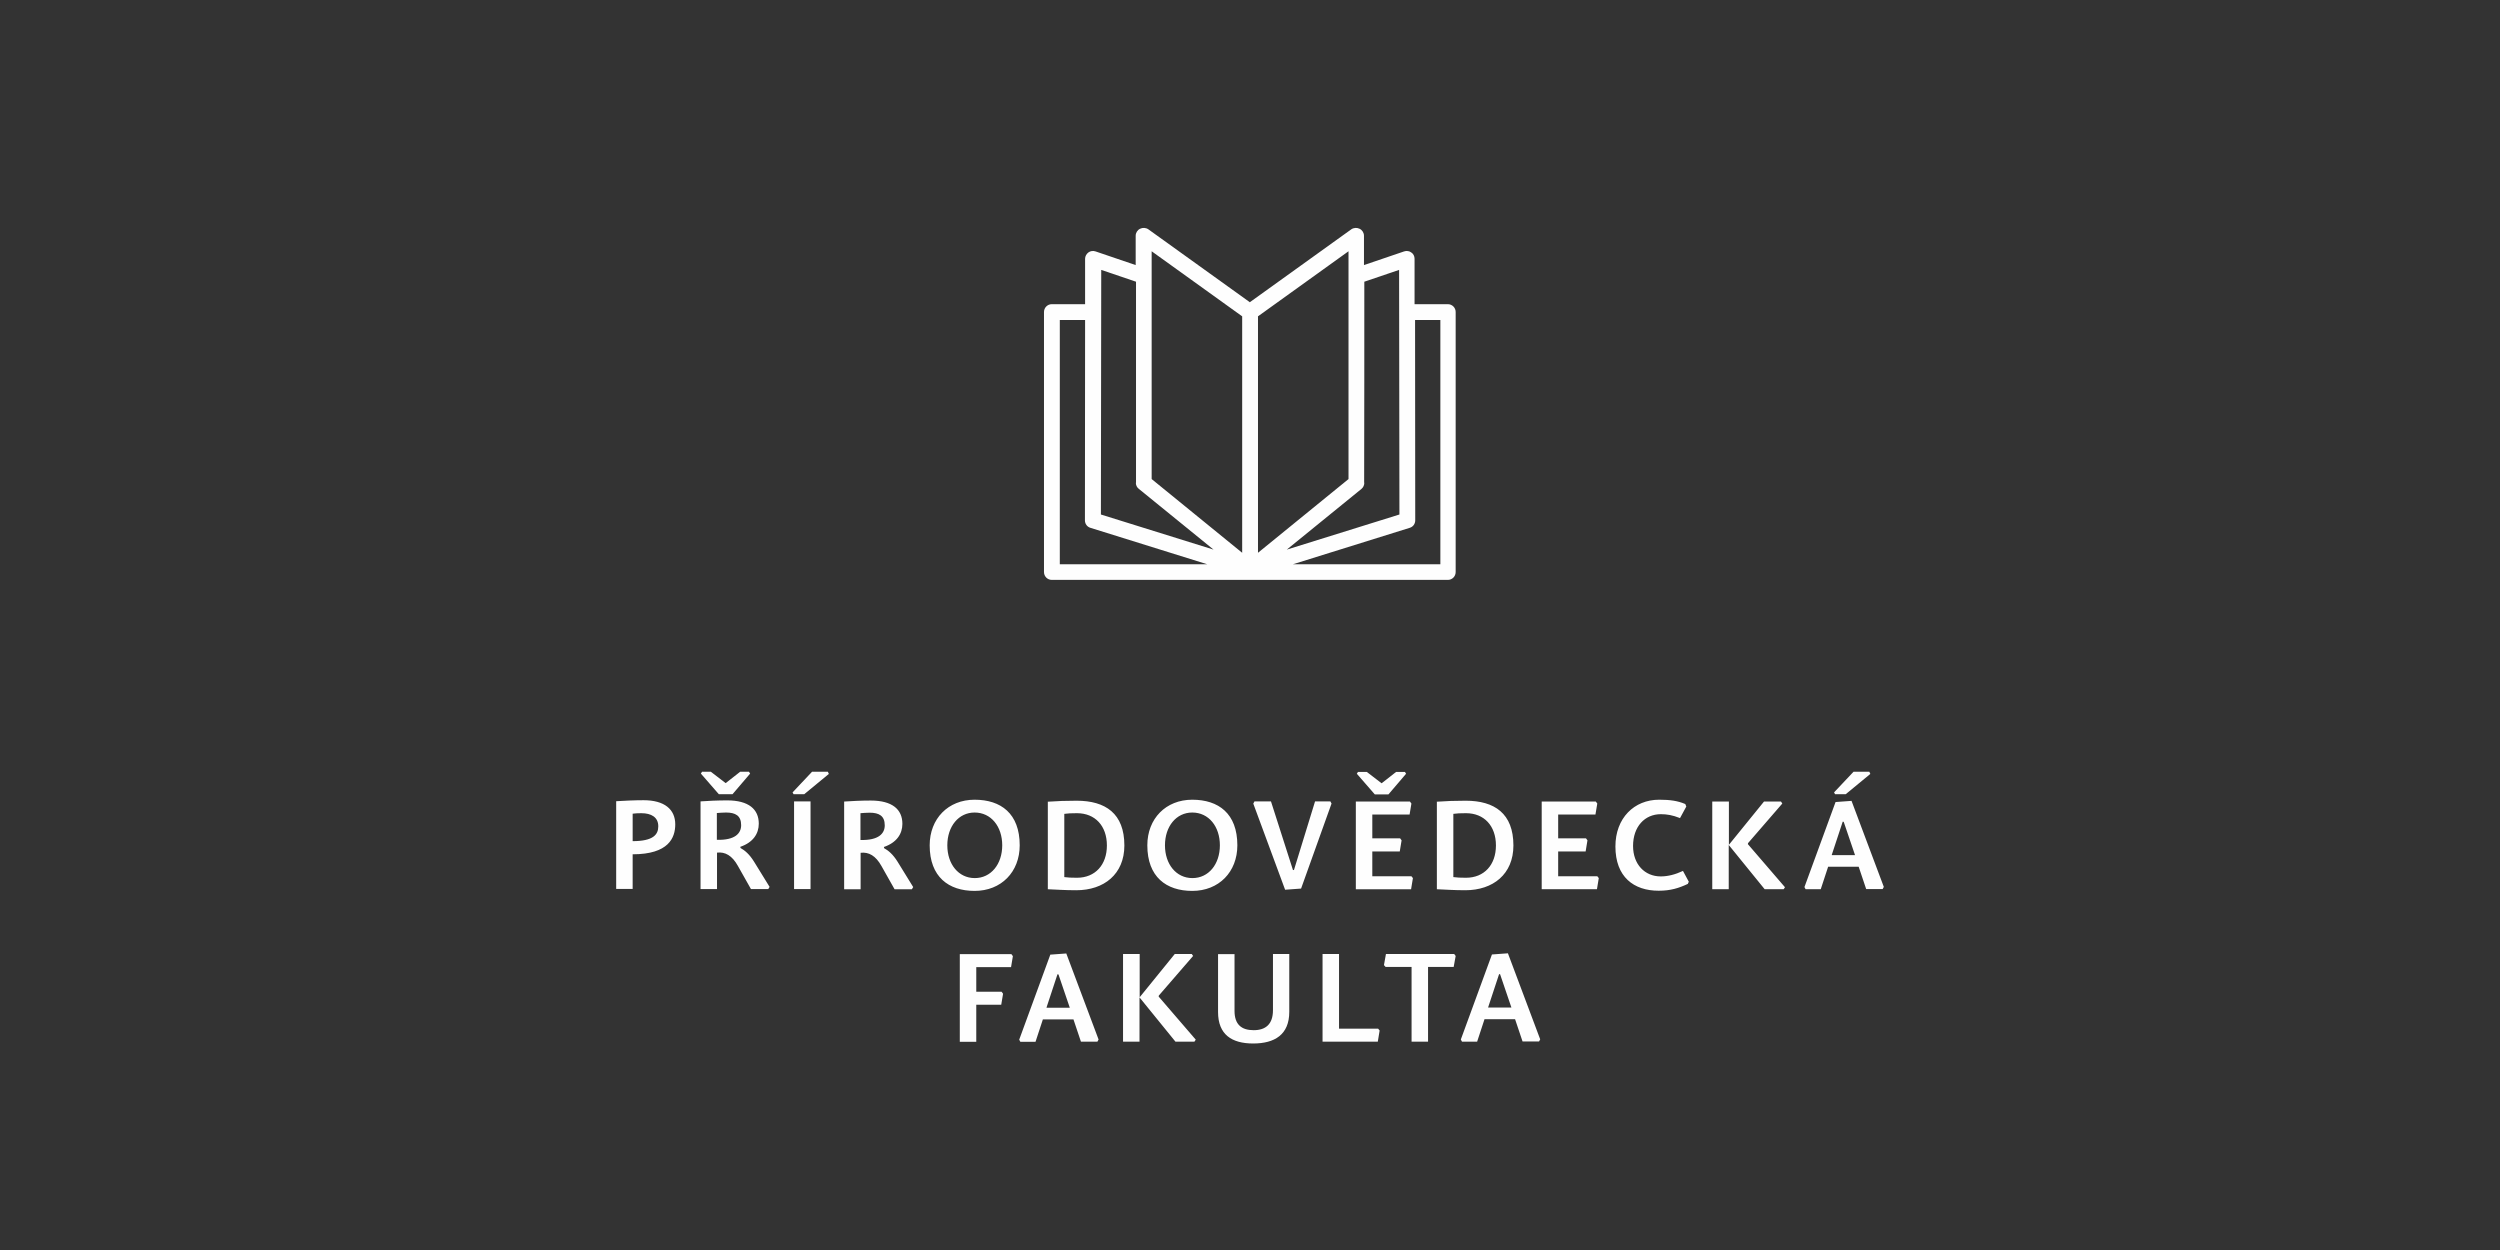 <?xml version="1.0" encoding="UTF-8"?>
<!DOCTYPE svg PUBLIC "-//W3C//DTD SVG 1.1//EN" "http://www.w3.org/Graphics/SVG/1.1/DTD/svg11.dtd">
<!-- Creator: CorelDRAW X6 -->
<svg xmlns="http://www.w3.org/2000/svg" xml:space="preserve" width="300mm" height="150mm" version="1.1" style="shape-rendering:geometricPrecision; text-rendering:geometricPrecision; image-rendering:optimizeQuality; fill-rule:evenodd; clip-rule:evenodd"
viewBox="0 0 15024 7512"
 xmlns:xlink="http://www.w3.org/1999/xlink">
 <rect x="0" y="0" width="15024" height="7512" fill="#333333" stroke="none"/>
 <defs>
  <style type="text/css">
   <![CDATA[
    .fil0 {fill:none}
    .fil2 {fill:#FEFEFE}
    .fil1 {fill:#FEFEFE;fill-rule:nonzero}
   ]]>
  </style>
 </defs>
 <g id="Vrstva_x0020_1">
  <rect class="fil0" width="15024" height="7512"/>
  <path class="fil1" d="M3802 5055l0 -165c15,-2 29,-3 52,-3 60,0 102,24 102,79 0,50 -31,89 -154,89zm0 79c217,0 256,-100 256,-180 0,-90 -65,-145 -190,-145 -57,0 -116,3 -165,6l0 527 99 0 0 -209zm506 -248c15,-1 35,-3 55,-3 57,0 91,19 91,76 0,48 -35,91 -146,88l0 -160zm142 209l-1 -6c76,-26 111,-78 111,-139 0,-87 -61,-140 -190,-140 -57,0 -119,3 -160,6l0 527 99 0 0 -219c49,-6 91,18 125,79l79 140 104 0 8 -13 -93 -151c-29,-47 -57,-69 -82,-83zm-88 -388l-90 -69 -53 0 -7 11 108 124 82 0 106 -124 -7 -11 -53 0 -88 69zm509 109l-99 0 0 527 99 0 0 -527zm-103 -43l65 0 148 -122 -6 -13 -95 0 -117 124 6 11zm403 114c15,-1 35,-3 55,-3 57,0 91,19 91,76 0,48 -35,91 -146,88l0 -160zm142 209l-1 -6c76,-26 111,-78 111,-139 0,-87 -61,-140 -190,-140 -57,0 -119,3 -160,6l0 527 99 0 0 -219c49,-6 91,18 125,79l79 140 104 0 8 -13 -93 -151c-29,-47 -57,-69 -82,-83zm544 258c160,0 271,-114 271,-274 0,-191 -113,-274 -271,-274 -159,0 -270,114 -270,274 0,190 114,274 270,274zm-164 -274c0,-114 68,-197 164,-197 99,0 166,84 166,197 0,114 -68,197 -165,197 -98,0 -165,-84 -165,-197zm604 -263l0 527c50,2 102,6 171,6 166,0 289,-96 289,-269 0,-192 -113,-269 -287,-269 -72,0 -109,2 -174,6zm99 74c22,-3 41,-4 76,-4 109,0 180,76 180,194 0,116 -70,194 -180,194 -33,0 -54,-1 -76,-4l0 -379zm769 463c160,0 271,-114 271,-274 0,-191 -113,-274 -271,-274 -159,0 -270,114 -270,274 0,190 114,274 270,274zm-164 -274c0,-114 68,-197 164,-197 99,0 166,84 166,197 0,114 -68,197 -165,197 -98,0 -165,-84 -165,-197zm531 -250l191 517 96 -7 183 -511 -7 -13 -92 0 -127 413 -6 -1 -132 -412 -99 0 -7 13zm950 436l-235 0 0 -149 165 0 11 -67 -9 -12 -167 0 0 -143 224 0 11 -66 -9 -12 -325 0 0 527 332 0 11 -67 -9 -11zm-178 -558l-90 -69 -53 0 -7 11 108 124 82 0 106 -124 -7 -11 -53 0 -88 69zm331 109l0 527c50,2 102,6 171,6 166,0 289,-96 289,-269 0,-192 -113,-269 -287,-269 -72,0 -109,2 -174,6zm99 74c22,-3 41,-4 76,-4 109,0 180,76 180,194 0,116 -70,194 -180,194 -33,0 -54,-1 -76,-4l0 -379zm865 375l-235 0 0 -149 165 0 11 -67 -9 -12 -167 0 0 -143 224 0 11 -66 -9 -12 -325 0 0 527 332 0 11 -67 -9 -11zm497 -349l38 -70 -6 -15c-45,-19 -90,-26 -157,-26 -150,0 -263,110 -263,281 0,183 110,266 260,266 72,0 122,-16 175,-41l6 -13 -35 -65c-47,22 -91,33 -134,33 -96,0 -166,-73 -166,-183 0,-116 70,-191 167,-191 37,0 71,6 114,23zm293 -100l-99 0 0 527 99 0 0 -266 216 266 114 0 8 -12 -223 -259 1 -6 206 -238 -8 -12 -102 0 -211 260 0 -260zm619 321l66 -200 6 1 68 200 -139 0zm-22 71l184 0 45 134 99 0 7 -13 -194 -517 -96 7 -187 511 7 13 91 0 44 -134zm41 -436l65 0 148 -122 -6 -13 -95 0 -117 124 6 11z"/>
  <path class="fil1" d="M5867 6261l0 -223 150 0 11 -66 -9 -12 -152 0 0 -148 209 0 11 -66 -9 -12 -310 0 0 527 99 0zm422 -206l66 -200 6 1 68 200 -139 0zm-22 71l184 0 45 134 99 0 7 -13 -194 -517 -96 7 -187 511 7 13 91 0 44 -134zm581 -393l-99 0 0 527 99 0 0 -266 216 266 114 0 8 -12 -223 -259 1 -6 206 -238 -8 -12 -102 0 -211 260 0 -260zm901 0l-99 0 0 338c0,84 -44,120 -116,120 -73,0 -115,-34 -115,-116l0 -341 -99 0 0 348c0,135 82,189 211,189 129,0 217,-53 217,-190l0 -347zm298 0l-99 0 0 527 332 0 11 -67 -9 -11 -235 0 0 -449zm535 78l154 0 12 -66 -9 -12 -410 0 -12 67 10 11 156 0 0 449 99 0 0 -449zm361 243l66 -200 6 1 68 200 -139 0zm-22 71l184 0 45 134 99 0 7 -13 -194 -517 -96 7 -187 511 7 13 91 0 44 -134z"/>
  <path class="fil2" d="M7512 1817l-611 -439c-15,-10 -34,-11 -50,-3 -16,8 -26,24 -26,42l0 176 -241 -82c-15,-5 -31,-3 -43,6 -12,9 -20,23 -20,38l0 273 -200 0c-26,0 -47,21 -47,47l0 1563c0,26 21,47 47,47l1190 0 1190 0c26,0 47,-21 47,-47l0 -1563c0,-26 -21,-47 -47,-47l-200 0 0 -273c0,-15 -7,-30 -20,-38 -12,-9 -28,-11 -43,-6l-241 82 0 -176c0,-18 -10,-34 -26,-42 -16,-8 -35,-7 -50,3l-611 439zm-257 1574l-886 0 0 -1468 152 0 -1 1204c0,21 13,39 33,45l702 219zm-429 -490c0,14 6,28 18,37l449 365 -677 -211 2 -1470 209 71c0,403 0,805 0,1208zm639 -1001l0 1422 -544 -443c0,-456 0,-913 0,-1369l544 391zm305 1491l886 0 0 -1468 -152 0 1 1204c0,21 -13,39 -33,45l-702 219zm429 -490c0,14 -6,28 -17,37l-449 365 677 -211 -2 -1470 -209 71c0,403 0,805 -1,1208zm-639 -1001l0 1422 544 -443c0,-456 0,-913 0,-1369l-544 391z"/>
 </g>
</svg>
